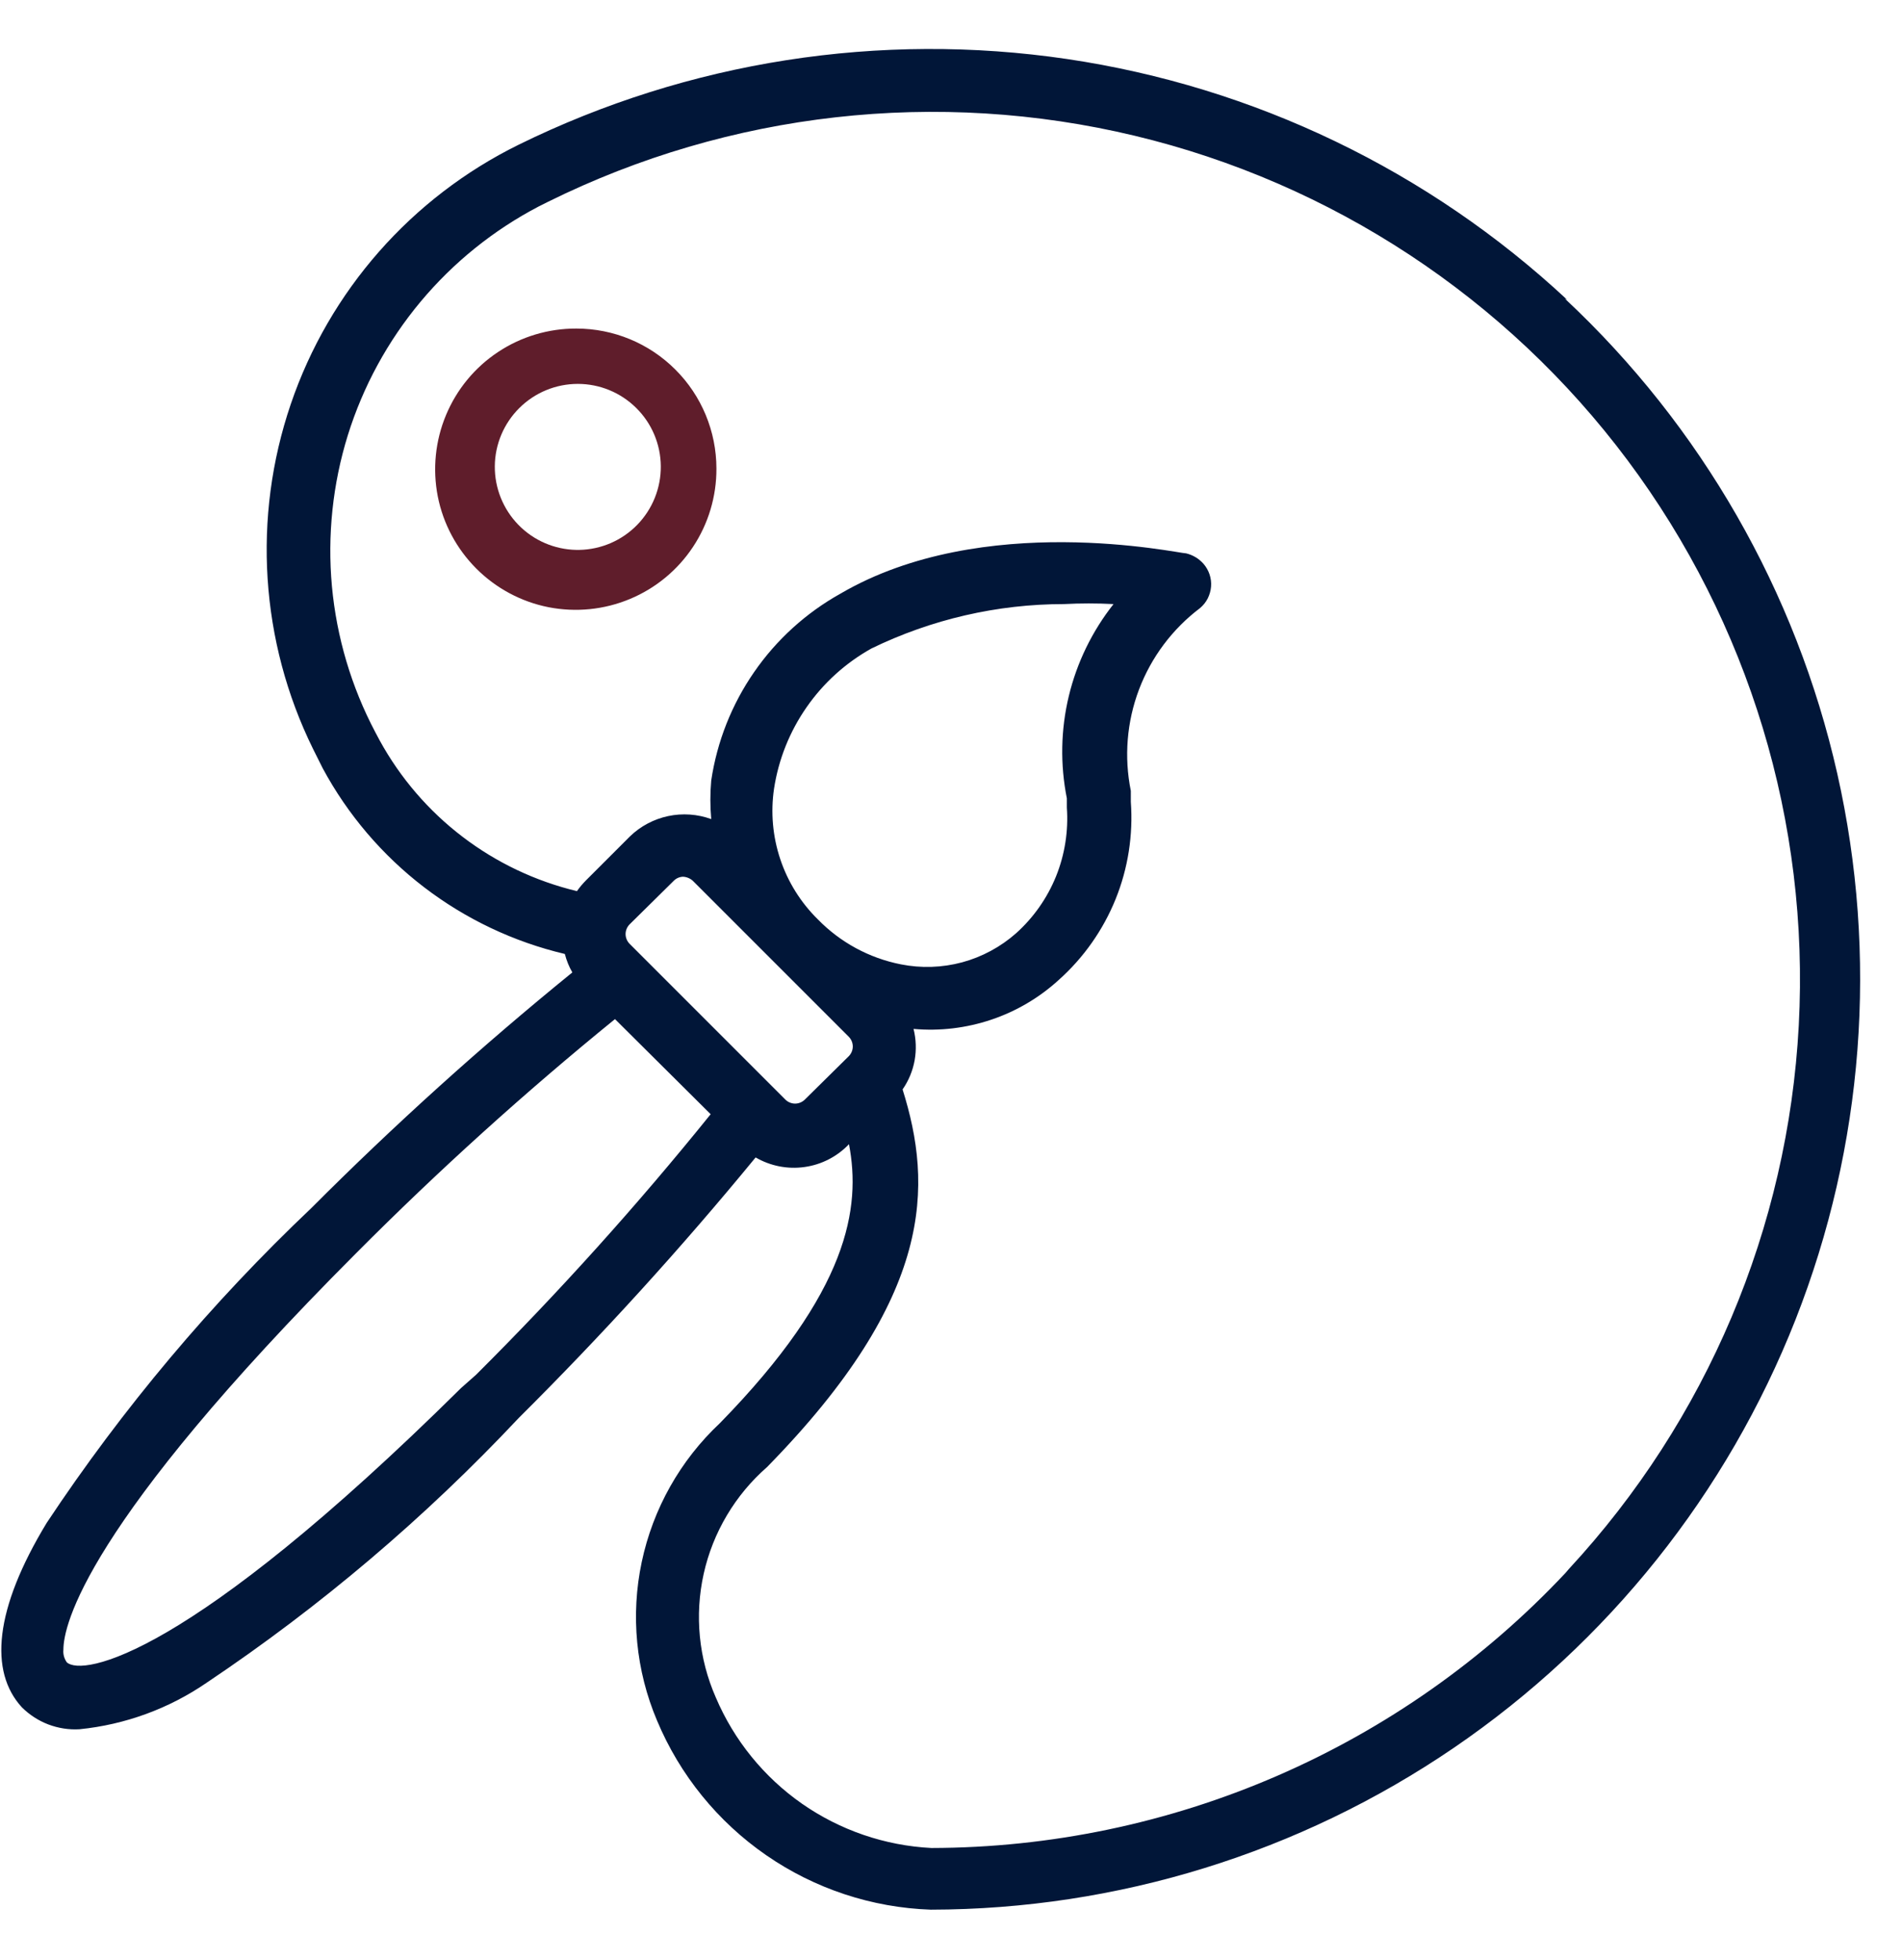 <svg width="33" height="34" viewBox="0 0 33 34" fill="none" xmlns="http://www.w3.org/2000/svg">
<g clip-path="url(#clip0_61_10454)">
<path d="M27.19 5.2C24.788 2.961 21.762 1.505 18.514 1.024C15.265 0.544 11.947 1.062 9 2.51C7.137 3.427 5.714 5.046 5.045 7.011C4.376 8.976 4.514 11.127 5.43 12.99L5.52 13.17L5.6 13.33C6.033 14.133 6.631 14.835 7.355 15.39C8.079 15.945 8.912 16.34 9.8 16.55C9.829 16.662 9.872 16.77 9.93 16.87C8.35 18.154 6.838 19.519 5.4 20.96C3.669 22.601 2.129 24.432 0.81 26.42C-0.1 27.92 -0.19 29 0.38 29.62C0.511 29.75 0.667 29.851 0.839 29.917C1.012 29.982 1.196 30.011 1.38 30C2.173 29.92 2.933 29.642 3.59 29.19C5.561 27.869 7.376 26.329 9 24.6C10.445 23.163 11.817 21.655 13.11 20.08C13.367 20.229 13.666 20.288 13.96 20.246C14.254 20.205 14.525 20.065 14.73 19.85C14.94 20.95 14.73 22.4 12.49 24.69C11.802 25.335 11.329 26.176 11.134 27.099C10.939 28.021 11.032 28.982 11.4 29.85C11.795 30.794 12.453 31.604 13.295 32.186C14.136 32.767 15.127 33.095 16.15 33.13C19.389 33.125 22.551 32.146 25.226 30.321C27.901 28.495 29.965 25.908 31.152 22.895C32.338 19.881 32.59 16.58 31.877 13.421C31.163 10.262 29.516 7.391 27.15 5.18L27.19 5.2ZM13.43 13.68C13.508 13.173 13.701 12.691 13.994 12.27C14.287 11.848 14.672 11.5 15.12 11.25C16.161 10.744 17.303 10.48 18.46 10.48C18.746 10.465 19.034 10.465 19.32 10.48C18.949 10.95 18.684 11.494 18.544 12.076C18.404 12.658 18.393 13.263 18.51 13.85V14.01C18.539 14.416 18.475 14.824 18.323 15.202C18.17 15.58 17.933 15.918 17.63 16.19C17.361 16.428 17.04 16.601 16.693 16.695C16.346 16.788 15.982 16.8 15.63 16.73C15.082 16.622 14.58 16.35 14.19 15.95C13.893 15.658 13.67 15.301 13.538 14.906C13.406 14.512 13.369 14.091 13.43 13.68ZM10.92 16.04L11.69 15.28C11.733 15.237 11.79 15.212 11.85 15.21C11.913 15.213 11.973 15.238 12.02 15.28L14.73 17.99C14.772 18.035 14.796 18.094 14.796 18.155C14.796 18.216 14.772 18.275 14.73 18.32L13.96 19.08C13.915 19.122 13.856 19.146 13.795 19.146C13.734 19.146 13.675 19.122 13.63 19.08L10.92 16.37C10.878 16.325 10.854 16.266 10.854 16.205C10.854 16.144 10.878 16.085 10.92 16.04ZM15.66 18.9C15.765 18.749 15.836 18.577 15.869 18.396C15.901 18.215 15.895 18.028 15.85 17.85C16.306 17.891 16.765 17.836 17.199 17.69C17.633 17.544 18.032 17.309 18.37 17C18.801 16.615 19.138 16.136 19.355 15.601C19.572 15.065 19.662 14.486 19.62 13.91V13.72C19.501 13.132 19.55 12.523 19.762 11.962C19.975 11.401 20.341 10.912 20.82 10.55C20.875 10.504 20.921 10.447 20.954 10.383C20.986 10.319 21.006 10.249 21.012 10.178C21.018 10.106 21.009 10.034 20.986 9.965C20.963 9.897 20.927 9.834 20.88 9.78C20.801 9.691 20.696 9.628 20.58 9.6C20.44 9.6 17.06 8.85 14.58 10.3C13.984 10.633 13.472 11.098 13.084 11.66C12.695 12.222 12.441 12.865 12.34 13.54C12.32 13.763 12.32 13.987 12.34 14.21C12.1 14.123 11.841 14.105 11.592 14.158C11.343 14.211 11.113 14.333 10.93 14.51L10.17 15.27C10.111 15.329 10.058 15.392 10.01 15.46C9.29 15.287 8.613 14.966 8.024 14.516C7.435 14.067 6.947 13.499 6.59 12.85L6.51 12.7C6.096 11.915 5.841 11.056 5.759 10.172C5.678 9.289 5.772 8.397 6.035 7.55C6.299 6.703 6.728 5.916 7.297 5.234C7.866 4.553 8.563 3.991 9.35 3.58L9.51 3.5C12.664 1.94 16.265 1.535 19.687 2.355C23.108 3.175 26.135 5.168 28.24 7.987C30.345 10.806 31.396 14.274 31.209 17.788C31.023 21.302 29.611 24.639 27.22 27.22L27.16 27.29C25.748 28.793 24.044 29.991 22.153 30.811C20.261 31.631 18.222 32.056 16.16 32.06C15.354 32.019 14.577 31.753 13.915 31.292C13.254 30.83 12.736 30.192 12.42 29.45C12.123 28.775 12.049 28.024 12.209 27.304C12.369 26.585 12.755 25.935 13.31 25.45C16.22 22.48 16.18 20.56 15.66 18.9ZM8 24.08C3.25 28.78 1.43 29.08 1.16 28.84C1.114 28.776 1.092 28.698 1.1 28.62C1.1 28.2 1.47 26.46 6.18 21.74C7.604 20.309 9.103 18.954 10.67 17.68L12.33 19.33C11.056 20.91 9.698 22.418 8.26 23.85L8 24.08Z" fill="#011638"/>
<path d="M10 5.7C9.517 5.698 9.043 5.84 8.641 6.107C8.238 6.374 7.924 6.755 7.738 7.202C7.552 7.648 7.503 8.139 7.596 8.614C7.69 9.088 7.923 9.523 8.265 9.865C8.607 10.207 9.042 10.44 9.516 10.534C9.991 10.627 10.482 10.578 10.928 10.392C11.375 10.206 11.756 9.892 12.023 9.489C12.29 9.087 12.432 8.613 12.43 8.13C12.43 7.486 12.174 6.867 11.718 6.412C11.263 5.956 10.645 5.7 10 5.7ZM10 9.54C9.62 9.533 9.259 9.377 8.994 9.105C8.729 8.833 8.582 8.467 8.585 8.088C8.588 7.708 8.742 7.345 9.011 7.078C9.281 6.81 9.645 6.66 10.025 6.66C10.405 6.66 10.769 6.81 11.039 7.078C11.309 7.345 11.462 7.708 11.465 8.088C11.468 8.467 11.321 8.833 11.056 9.105C10.791 9.377 10.43 9.533 10.05 9.54H10Z" fill="#5f1d2b"/>
</g>
<defs>
<clipPath id="clip0_61_10454">
<rect width="32.3" height="32.3" fill="white" transform="translate(0 0.85)"/>
</clipPath>
</defs>
</svg>
